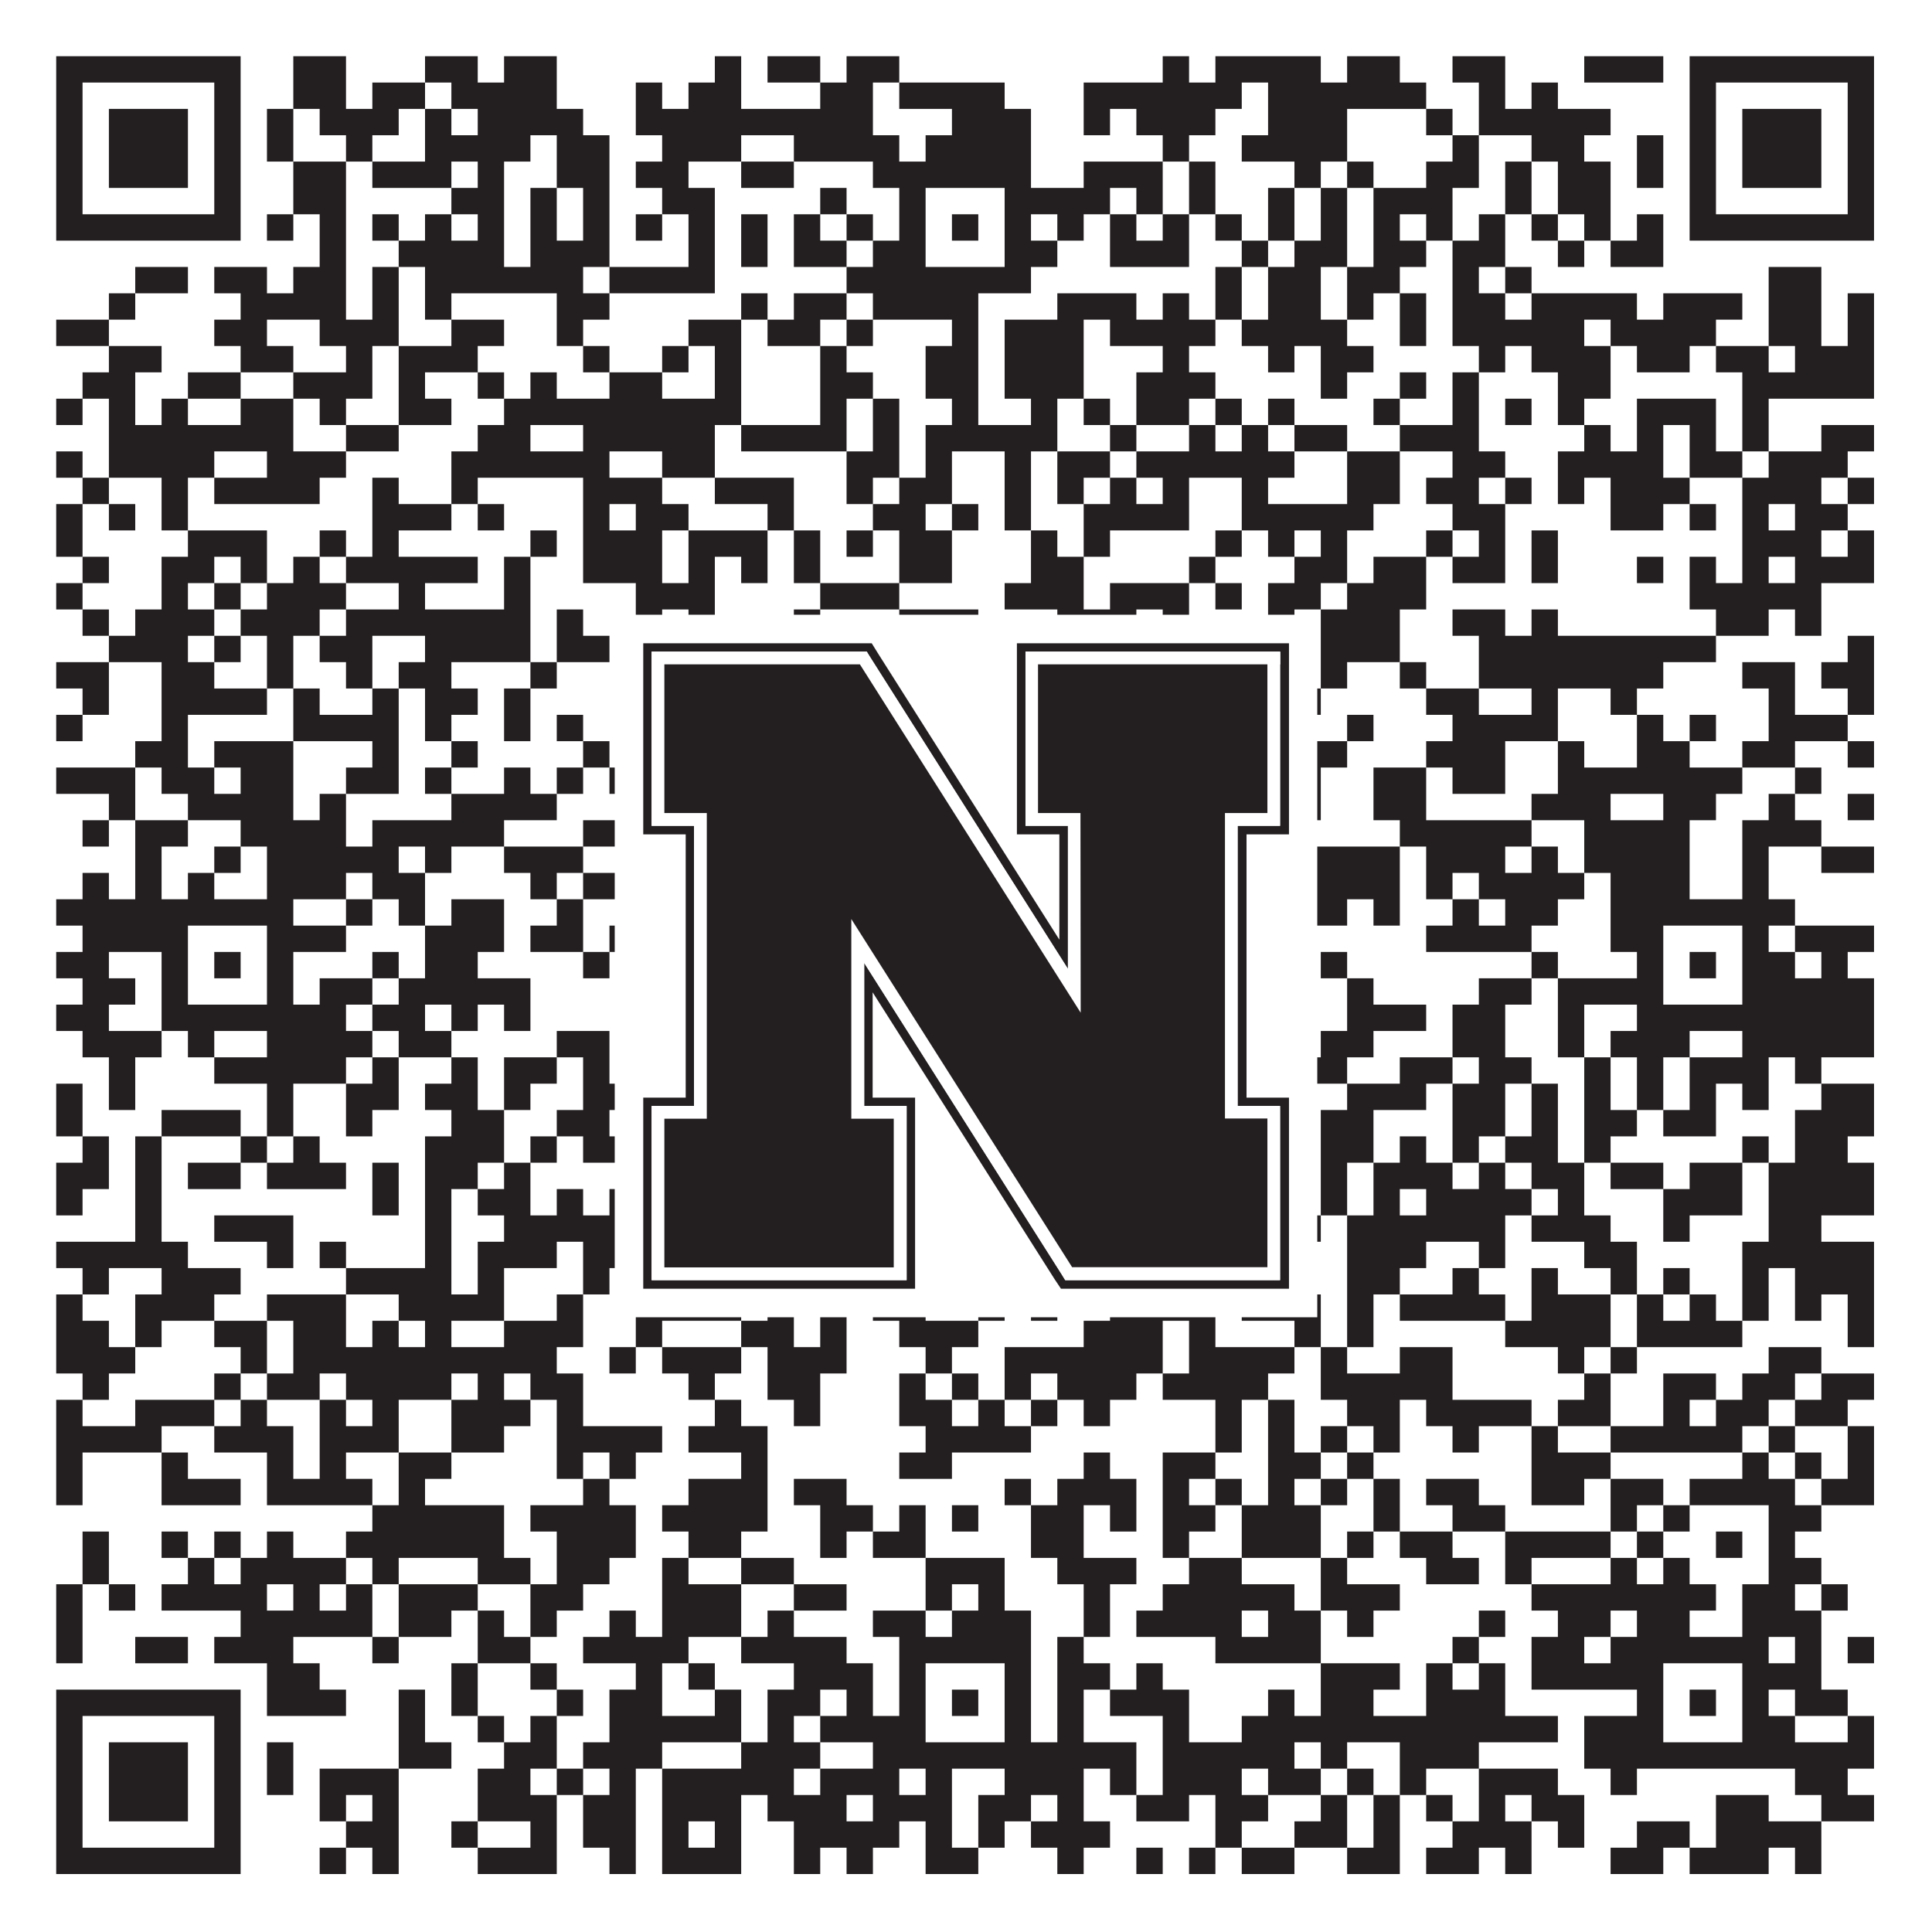 <?xml version="1.0"?>
<svg xmlns="http://www.w3.org/2000/svg" xmlns:xlink="http://www.w3.org/1999/xlink" version="1.1" width="1100px" height="1100px" viewBox="0 0 1100 1100"><rect x="0" y="0" width="1100" height="1100" fill="#ffffff" fill-opacity="1"/><path fill="#231f20" fill-opacity="1" d="M32,32L137,32L137,47L32,47ZM167,32L197,32L197,47L167,47ZM242,32L272,32L272,47L242,47ZM287,32L317,32L317,47L287,47ZM407,32L422,32L422,47L407,47ZM437,32L467,32L467,47L437,47ZM482,32L512,32L512,47L482,47ZM662,32L677,32L677,47L662,47ZM692,32L752,32L752,47L692,47ZM767,32L797,32L797,47L767,47ZM827,32L857,32L857,47L827,47ZM902,32L947,32L947,47L902,47ZM962,32L1067,32L1067,47L962,47ZM32,47L47,47L47,62L32,62ZM122,47L137,47L137,62L122,62ZM167,47L197,47L197,62L167,62ZM212,47L242,47L242,62L212,62ZM257,47L317,47L317,62L257,62ZM362,47L377,47L377,62L362,62ZM392,47L422,47L422,62L392,62ZM467,47L497,47L497,62L467,62ZM512,47L572,47L572,62L512,62ZM617,47L707,47L707,62L617,62ZM722,47L812,47L812,62L722,62ZM842,47L857,47L857,62L842,62ZM872,47L887,47L887,62L872,62ZM962,47L977,47L977,62L962,62ZM1052,47L1067,47L1067,62L1052,62ZM32,62L47,62L47,77L32,77ZM62,62L107,62L107,77L62,77ZM122,62L137,62L137,77L122,77ZM152,62L167,62L167,77L152,77ZM182,62L227,62L227,77L182,77ZM242,62L257,62L257,77L242,77ZM272,62L332,62L332,77L272,77ZM362,62L497,62L497,77L362,77ZM542,62L587,62L587,77L542,77ZM617,62L632,62L632,77L617,77ZM647,62L692,62L692,77L647,77ZM722,62L767,62L767,77L722,77ZM812,62L827,62L827,77L812,77ZM842,62L917,62L917,77L842,77ZM962,62L977,62L977,77L962,77ZM992,62L1037,62L1037,77L992,77ZM1052,62L1067,62L1067,77L1052,77ZM32,77L47,77L47,92L32,92ZM62,77L107,77L107,92L62,92ZM122,77L137,77L137,92L122,92ZM152,77L167,77L167,92L152,92ZM197,77L212,77L212,92L197,92ZM242,77L302,77L302,92L242,92ZM317,77L347,77L347,92L317,92ZM377,77L422,77L422,92L377,92ZM452,77L512,77L512,92L452,92ZM527,77L587,77L587,92L527,92ZM662,77L677,77L677,92L662,92ZM707,77L767,77L767,92L707,92ZM827,77L842,77L842,92L827,92ZM872,77L902,77L902,92L872,92ZM932,77L947,77L947,92L932,92ZM962,77L977,77L977,92L962,92ZM992,77L1037,77L1037,92L992,92ZM1052,77L1067,77L1067,92L1052,92ZM32,92L47,92L47,107L32,107ZM62,92L107,92L107,107L62,107ZM122,92L137,92L137,107L122,107ZM167,92L197,92L197,107L167,107ZM212,92L257,92L257,107L212,107ZM272,92L287,92L287,107L272,107ZM317,92L347,92L347,107L317,107ZM362,92L392,92L392,107L362,107ZM422,92L452,92L452,107L422,107ZM497,92L587,92L587,107L497,107ZM617,92L662,92L662,107L617,107ZM677,92L692,92L692,107L677,107ZM737,92L752,92L752,107L737,107ZM767,92L782,92L782,107L767,107ZM812,92L842,92L842,107L812,107ZM857,92L872,92L872,107L857,107ZM887,92L917,92L917,107L887,107ZM932,92L947,92L947,107L932,107ZM962,92L977,92L977,107L962,107ZM992,92L1037,92L1037,107L992,107ZM1052,92L1067,92L1067,107L1052,107ZM32,107L47,107L47,122L32,122ZM122,107L137,107L137,122L122,122ZM167,107L197,107L197,122L167,122ZM257,107L287,107L287,122L257,122ZM302,107L317,107L317,122L302,122ZM332,107L347,107L347,122L332,122ZM377,107L407,107L407,122L377,122ZM467,107L482,107L482,122L467,122ZM512,107L527,107L527,122L512,122ZM572,107L632,107L632,122L572,122ZM647,107L662,107L662,122L647,122ZM677,107L692,107L692,122L677,122ZM722,107L737,107L737,122L722,122ZM752,107L767,107L767,122L752,122ZM782,107L827,107L827,122L782,122ZM857,107L872,107L872,122L857,122ZM887,107L917,107L917,122L887,122ZM962,107L977,107L977,122L962,122ZM1052,107L1067,107L1067,122L1052,122ZM32,122L137,122L137,137L32,137ZM152,122L167,122L167,137L152,137ZM182,122L197,122L197,137L182,137ZM212,122L227,122L227,137L212,137ZM242,122L257,122L257,137L242,137ZM272,122L287,122L287,137L272,137ZM302,122L317,122L317,137L302,137ZM332,122L347,122L347,137L332,137ZM362,122L377,122L377,137L362,137ZM392,122L407,122L407,137L392,137ZM422,122L437,122L437,137L422,137ZM452,122L467,122L467,137L452,137ZM482,122L497,122L497,137L482,137ZM512,122L527,122L527,137L512,137ZM542,122L557,122L557,137L542,137ZM572,122L587,122L587,137L572,137ZM602,122L617,122L617,137L602,137ZM632,122L647,122L647,137L632,137ZM662,122L677,122L677,137L662,137ZM692,122L707,122L707,137L692,137ZM722,122L737,122L737,137L722,137ZM752,122L767,122L767,137L752,137ZM782,122L797,122L797,137L782,137ZM812,122L827,122L827,137L812,137ZM842,122L857,122L857,137L842,137ZM872,122L887,122L887,137L872,137ZM902,122L917,122L917,137L902,137ZM932,122L947,122L947,137L932,137ZM962,122L1067,122L1067,137L962,137ZM182,137L197,137L197,152L182,152ZM227,137L287,137L287,152L227,152ZM302,137L347,137L347,152L302,152ZM392,137L407,137L407,152L392,152ZM422,137L437,137L437,152L422,152ZM452,137L482,137L482,152L452,152ZM497,137L527,137L527,152L497,152ZM572,137L602,137L602,152L572,152ZM632,137L677,137L677,152L632,152ZM707,137L722,137L722,152L707,152ZM737,137L767,137L767,152L737,152ZM782,137L812,137L812,152L782,152ZM827,137L857,137L857,152L827,152ZM887,137L902,137L902,152L887,152ZM917,137L947,137L947,152L917,152ZM77,152L107,152L107,167L77,167ZM122,152L152,152L152,167L122,167ZM167,152L197,152L197,167L167,167ZM212,152L227,152L227,167L212,167ZM242,152L332,152L332,167L242,167ZM347,152L407,152L407,167L347,167ZM482,152L587,152L587,167L482,167ZM692,152L707,152L707,167L692,167ZM722,152L752,152L752,167L722,167ZM767,152L797,152L797,167L767,167ZM827,152L842,152L842,167L827,167ZM857,152L872,152L872,167L857,167ZM1007,152L1037,152L1037,167L1007,167ZM62,167L77,167L77,182L62,182ZM137,167L197,167L197,182L137,182ZM212,167L227,167L227,182L212,182ZM242,167L257,167L257,182L242,182ZM317,167L347,167L347,182L317,182ZM422,167L437,167L437,182L422,182ZM452,167L482,167L482,182L452,182ZM497,167L557,167L557,182L497,182ZM602,167L647,167L647,182L602,182ZM662,167L677,167L677,182L662,182ZM692,167L707,167L707,182L692,182ZM722,167L752,167L752,182L722,182ZM767,167L782,167L782,182L767,182ZM797,167L812,167L812,182L797,182ZM827,167L857,167L857,182L827,182ZM872,167L932,167L932,182L872,182ZM947,167L992,167L992,182L947,182ZM1007,167L1037,167L1037,182L1007,182ZM1052,167L1067,167L1067,182L1052,182ZM32,182L62,182L62,197L32,197ZM122,182L152,182L152,197L122,197ZM182,182L227,182L227,197L182,197ZM257,182L287,182L287,197L257,197ZM317,182L332,182L332,197L317,197ZM392,182L422,182L422,197L392,197ZM437,182L467,182L467,197L437,197ZM482,182L497,182L497,197L482,197ZM542,182L557,182L557,197L542,197ZM572,182L617,182L617,197L572,197ZM632,182L692,182L692,197L632,197ZM707,182L767,182L767,197L707,197ZM797,182L812,182L812,197L797,197ZM827,182L902,182L902,197L827,197ZM917,182L977,182L977,197L917,197ZM1007,182L1037,182L1037,197L1007,197ZM1052,182L1067,182L1067,197L1052,197ZM62,197L92,197L92,212L62,212ZM137,197L167,197L167,212L137,212ZM197,197L212,197L212,212L197,212ZM227,197L272,197L272,212L227,212ZM332,197L347,197L347,212L332,212ZM377,197L392,197L392,212L377,212ZM407,197L422,197L422,212L407,212ZM467,197L482,197L482,212L467,212ZM527,197L557,197L557,212L527,212ZM572,197L617,197L617,212L572,212ZM662,197L677,197L677,212L662,212ZM722,197L737,197L737,212L722,212ZM752,197L782,197L782,212L752,212ZM842,197L857,197L857,212L842,212ZM872,197L917,197L917,212L872,212ZM932,197L962,197L962,212L932,212ZM977,197L1007,197L1007,212L977,212ZM1022,197L1067,197L1067,212L1022,212ZM47,212L77,212L77,227L47,227ZM107,212L137,212L137,227L107,227ZM167,212L212,212L212,227L167,227ZM227,212L242,212L242,227L227,227ZM272,212L287,212L287,227L272,227ZM302,212L317,212L317,227L302,227ZM347,212L377,212L377,227L347,227ZM407,212L422,212L422,227L407,227ZM467,212L497,212L497,227L467,227ZM527,212L557,212L557,227L527,227ZM572,212L617,212L617,227L572,227ZM647,212L692,212L692,227L647,227ZM752,212L767,212L767,227L752,227ZM797,212L812,212L812,227L797,227ZM827,212L842,212L842,227L827,227ZM887,212L917,212L917,227L887,227ZM992,212L1067,212L1067,227L992,227ZM32,227L47,227L47,242L32,242ZM62,227L77,227L77,242L62,242ZM92,227L107,227L107,242L92,242ZM137,227L167,227L167,242L137,242ZM182,227L197,227L197,242L182,242ZM227,227L257,227L257,242L227,242ZM287,227L422,227L422,242L287,242ZM467,227L482,227L482,242L467,242ZM497,227L512,227L512,242L497,242ZM542,227L557,227L557,242L542,242ZM587,227L602,227L602,242L587,242ZM617,227L632,227L632,242L617,242ZM647,227L677,227L677,242L647,242ZM692,227L707,227L707,242L692,242ZM722,227L737,227L737,242L722,242ZM782,227L797,227L797,242L782,242ZM827,227L842,227L842,242L827,242ZM857,227L872,227L872,242L857,242ZM887,227L902,227L902,242L887,242ZM932,227L977,227L977,242L932,242ZM992,227L1007,227L1007,242L992,242ZM62,242L167,242L167,257L62,257ZM197,242L227,242L227,257L197,257ZM272,242L302,242L302,257L272,257ZM332,242L407,242L407,257L332,257ZM422,242L482,242L482,257L422,257ZM497,242L512,242L512,257L497,257ZM527,242L602,242L602,257L527,257ZM632,242L647,242L647,257L632,257ZM677,242L692,242L692,257L677,257ZM707,242L722,242L722,257L707,257ZM737,242L767,242L767,257L737,257ZM797,242L842,242L842,257L797,257ZM902,242L917,242L917,257L902,257ZM932,242L947,242L947,257L932,257ZM962,242L977,242L977,257L962,257ZM992,242L1007,242L1007,257L992,257ZM1037,242L1067,242L1067,257L1037,257ZM32,257L47,257L47,272L32,272ZM62,257L122,257L122,272L62,272ZM152,257L197,257L197,272L152,272ZM257,257L347,257L347,272L257,272ZM377,257L407,257L407,272L377,272ZM482,257L512,257L512,272L482,272ZM527,257L542,257L542,272L527,272ZM572,257L587,257L587,272L572,272ZM602,257L632,257L632,272L602,272ZM647,257L737,257L737,272L647,272ZM767,257L797,257L797,272L767,272ZM827,257L857,257L857,272L827,272ZM887,257L947,257L947,272L887,272ZM962,257L992,257L992,272L962,272ZM1007,257L1052,257L1052,272L1007,272ZM47,272L62,272L62,287L47,287ZM92,272L107,272L107,287L92,287ZM122,272L182,272L182,287L122,287ZM212,272L227,272L227,287L212,287ZM257,272L272,272L272,287L257,287ZM332,272L377,272L377,287L332,287ZM407,272L452,272L452,287L407,287ZM482,272L497,272L497,287L482,287ZM512,272L542,272L542,287L512,287ZM572,272L587,272L587,287L572,287ZM602,272L617,272L617,287L602,287ZM632,272L647,272L647,287L632,287ZM662,272L677,272L677,287L662,287ZM707,272L722,272L722,287L707,287ZM767,272L797,272L797,287L767,287ZM812,272L842,272L842,287L812,287ZM857,272L872,272L872,287L857,287ZM887,272L902,272L902,287L887,287ZM917,272L962,272L962,287L917,287ZM992,272L1037,272L1037,287L992,287ZM1052,272L1067,272L1067,287L1052,287ZM32,287L47,287L47,302L32,302ZM62,287L77,287L77,302L62,302ZM92,287L107,287L107,302L92,302ZM212,287L257,287L257,302L212,302ZM272,287L287,287L287,302L272,302ZM332,287L347,287L347,302L332,302ZM362,287L392,287L392,302L362,302ZM437,287L452,287L452,302L437,302ZM497,287L527,287L527,302L497,302ZM542,287L557,287L557,302L542,302ZM572,287L587,287L587,302L572,302ZM617,287L677,287L677,302L617,302ZM707,287L782,287L782,302L707,302ZM827,287L857,287L857,302L827,302ZM917,287L947,287L947,302L917,302ZM962,287L977,287L977,302L962,302ZM992,287L1007,287L1007,302L992,302ZM1022,287L1052,287L1052,302L1022,302ZM32,302L47,302L47,317L32,317ZM107,302L152,302L152,317L107,317ZM182,302L197,302L197,317L182,317ZM212,302L227,302L227,317L212,317ZM302,302L317,302L317,317L302,317ZM332,302L377,302L377,317L332,317ZM392,302L437,302L437,317L392,317ZM452,302L467,302L467,317L452,317ZM482,302L497,302L497,317L482,317ZM512,302L542,302L542,317L512,317ZM587,302L602,302L602,317L587,317ZM617,302L632,302L632,317L617,317ZM692,302L707,302L707,317L692,317ZM722,302L737,302L737,317L722,317ZM752,302L767,302L767,317L752,317ZM812,302L827,302L827,317L812,317ZM842,302L857,302L857,317L842,317ZM872,302L887,302L887,317L872,317ZM992,302L1037,302L1037,317L992,317ZM1052,302L1067,302L1067,317L1052,317ZM47,317L62,317L62,332L47,332ZM92,317L122,317L122,332L92,332ZM137,317L152,317L152,332L137,332ZM167,317L182,317L182,332L167,332ZM197,317L272,317L272,332L197,332ZM287,317L302,317L302,332L287,332ZM332,317L377,317L377,332L332,332ZM392,317L407,317L407,332L392,332ZM422,317L437,317L437,332L422,332ZM452,317L467,317L467,332L452,332ZM512,317L542,317L542,332L512,332ZM587,317L617,317L617,332L587,332ZM677,317L692,317L692,332L677,332ZM737,317L767,317L767,332L737,332ZM782,317L812,317L812,332L782,332ZM827,317L857,317L857,332L827,332ZM872,317L887,317L887,332L872,332ZM932,317L947,317L947,332L932,332ZM962,317L977,317L977,332L962,332ZM992,317L1007,317L1007,332L992,332ZM1022,317L1067,317L1067,332L1022,332ZM32,332L47,332L47,347L32,347ZM92,332L107,332L107,347L92,347ZM122,332L137,332L137,347L122,347ZM152,332L197,332L197,347L152,347ZM227,332L242,332L242,347L227,347ZM287,332L302,332L302,347L287,347ZM362,332L407,332L407,347L362,347ZM467,332L512,332L512,347L467,347ZM572,332L617,332L617,347L572,347ZM632,332L677,332L677,347L632,347ZM692,332L707,332L707,347L692,347ZM722,332L752,332L752,347L722,347ZM767,332L812,332L812,347L767,347ZM962,332L1037,332L1037,347L962,347ZM47,347L62,347L62,362L47,362ZM77,347L122,347L122,362L77,362ZM137,347L182,347L182,362L137,362ZM197,347L302,347L302,362L197,362ZM317,347L332,347L332,362L317,362ZM362,347L377,347L377,362L362,362ZM392,347L407,347L407,362L392,362ZM452,347L467,347L467,362L452,362ZM512,347L557,347L557,362L512,362ZM602,347L647,347L647,362L602,362ZM662,347L677,347L677,362L662,362ZM722,347L737,347L737,362L722,362ZM752,347L797,347L797,362L752,362ZM827,347L857,347L857,362L827,362ZM872,347L887,347L887,362L872,362ZM977,347L1007,347L1007,362L977,362ZM1022,347L1037,347L1037,362L1022,362ZM62,362L107,362L107,377L62,377ZM122,362L137,362L137,377L122,377ZM152,362L167,362L167,377L152,377ZM182,362L212,362L212,377L182,377ZM242,362L302,362L302,377L242,377ZM317,362L347,362L347,377L317,377ZM377,362L392,362L392,377L377,377ZM407,362L437,362L437,377L407,377ZM482,362L497,362L497,377L482,377ZM512,362L542,362L542,377L512,377ZM557,362L587,362L587,377L557,377ZM617,362L632,362L632,377L617,377ZM647,362L677,362L677,377L647,377ZM752,362L797,362L797,377L752,377ZM842,362L977,362L977,377L842,377ZM1052,362L1067,362L1067,377L1052,377ZM32,377L62,377L62,392L32,392ZM92,377L122,377L122,392L92,392ZM152,377L167,377L167,392L152,392ZM197,377L212,377L212,392L197,392ZM227,377L257,377L257,392L227,392ZM302,377L317,377L317,392L302,392ZM362,377L377,377L377,392L362,392ZM407,377L422,377L422,392L407,392ZM527,377L557,377L557,392L527,392ZM602,377L647,377L647,392L602,392ZM662,377L677,377L677,392L662,392ZM707,377L737,377L737,392L707,392ZM752,377L767,377L767,392L752,392ZM797,377L812,377L812,392L797,392ZM842,377L947,377L947,392L842,392ZM992,377L1022,377L1022,392L992,392ZM1037,377L1067,377L1067,392L1037,392ZM47,392L62,392L62,407L47,407ZM92,392L152,392L152,407L92,407ZM167,392L182,392L182,407L167,407ZM212,392L227,392L227,407L212,407ZM242,392L272,392L272,407L242,407ZM287,392L302,392L302,407L287,407ZM392,392L422,392L422,407L392,407ZM437,392L452,392L452,407L437,407ZM482,392L497,392L497,407L482,407ZM512,392L527,392L527,407L512,407ZM557,392L572,392L572,407L557,407ZM587,392L632,392L632,407L587,407ZM647,392L662,392L662,407L647,407ZM677,392L692,392L692,407L677,407ZM707,392L752,392L752,407L707,407ZM812,392L842,392L842,407L812,407ZM872,392L887,392L887,407L872,407ZM917,392L932,392L932,407L917,407ZM1007,392L1022,392L1022,407L1007,407ZM1052,392L1067,392L1067,407L1052,407ZM32,407L47,407L47,422L32,422ZM92,407L107,407L107,422L92,422ZM167,407L227,407L227,422L167,422ZM242,407L257,407L257,422L242,422ZM287,407L302,407L302,422L287,422ZM317,407L332,407L332,422L317,422ZM377,407L392,407L392,422L377,422ZM407,407L482,407L482,422L407,422ZM557,407L587,407L587,422L557,422ZM602,407L632,407L632,422L602,422ZM647,407L662,407L662,422L647,422ZM692,407L707,407L707,422L692,422ZM722,407L737,407L737,422L722,422ZM767,407L782,407L782,422L767,422ZM827,407L887,407L887,422L827,422ZM932,407L947,407L947,422L932,422ZM962,407L977,407L977,422L962,422ZM1007,407L1052,407L1052,422L1007,422ZM77,422L107,422L107,437L77,437ZM122,422L167,422L167,437L122,437ZM212,422L227,422L227,437L212,437ZM257,422L272,422L272,437L257,437ZM332,422L347,422L347,437L332,437ZM482,422L557,422L557,437L482,437ZM602,422L632,422L632,437L602,437ZM647,422L677,422L677,437L647,437ZM737,422L767,422L767,437L737,437ZM812,422L857,422L857,437L812,437ZM887,422L902,422L902,437L887,437ZM932,422L962,422L962,437L932,437ZM992,422L1022,422L1022,437L992,437ZM1052,422L1067,422L1067,437L1052,437ZM32,437L77,437L77,452L32,452ZM92,437L122,437L122,452L92,452ZM137,437L167,437L167,452L137,452ZM197,437L227,437L227,452L197,452ZM242,437L257,437L257,452L242,452ZM287,437L302,437L302,452L287,452ZM317,437L332,437L332,452L317,452ZM347,437L377,437L377,452L347,452ZM392,437L422,437L422,452L392,452ZM437,437L452,437L452,452L437,452ZM527,437L542,437L542,452L527,452ZM557,437L602,437L602,452L557,452ZM632,437L662,437L662,452L632,452ZM677,437L707,437L707,452L677,452ZM722,437L752,437L752,452L722,452ZM782,437L812,437L812,452L782,452ZM827,437L857,437L857,452L827,452ZM887,437L992,437L992,452L887,452ZM1022,437L1037,437L1037,452L1022,452ZM62,452L77,452L77,467L62,467ZM107,452L167,452L167,467L107,467ZM182,452L197,452L197,467L182,467ZM257,452L317,452L317,467L257,467ZM377,452L392,452L392,467L377,467ZM422,452L437,452L437,467L422,467ZM497,452L527,452L527,467L497,467ZM557,452L617,452L617,467L557,467ZM632,452L692,452L692,467L632,467ZM722,452L752,452L752,467L722,467ZM782,452L812,452L812,467L782,467ZM872,452L917,452L917,467L872,467ZM947,452L977,452L977,467L947,467ZM1007,452L1022,452L1022,467L1007,467ZM1052,452L1067,452L1067,467L1052,467ZM47,467L62,467L62,482L47,482ZM77,467L107,467L107,482L77,482ZM137,467L197,467L197,482L137,482ZM212,467L287,467L287,482L212,482ZM332,467L362,467L362,482L332,482ZM407,467L467,467L467,482L407,482ZM482,467L497,467L497,482L482,482ZM542,467L557,467L557,482L542,482ZM572,467L587,467L587,482L572,482ZM632,467L647,467L647,482L632,482ZM677,467L737,467L737,482L677,482ZM797,467L872,467L872,482L797,482ZM902,467L962,467L962,482L902,482ZM992,467L1037,467L1037,482L992,482ZM77,482L92,482L92,497L77,497ZM122,482L137,482L137,497L122,497ZM152,482L227,482L227,497L152,497ZM242,482L257,482L257,497L242,497ZM287,482L332,482L332,497L287,497ZM362,482L392,482L392,497L362,497ZM407,482L422,482L422,497L407,497ZM452,482L482,482L482,497L452,497ZM497,482L527,482L527,497L497,497ZM572,482L602,482L602,497L572,497ZM632,482L662,482L662,497L632,497ZM677,482L797,482L797,497L677,497ZM812,482L857,482L857,497L812,497ZM872,482L887,482L887,497L872,497ZM902,482L962,482L962,497L902,497ZM992,482L1007,482L1007,497L992,497ZM1037,482L1067,482L1067,497L1037,497ZM47,497L62,497L62,512L47,512ZM77,497L92,497L92,512L77,512ZM107,497L122,497L122,512L107,512ZM152,497L197,497L197,512L152,512ZM212,497L242,497L242,512L212,512ZM302,497L317,497L317,512L302,512ZM332,497L362,497L362,512L332,512ZM422,497L437,497L437,512L422,512ZM452,497L467,497L467,512L452,512ZM482,497L497,497L497,512L482,512ZM512,497L542,497L542,512L512,512ZM572,497L602,497L602,512L572,512ZM617,497L632,497L632,512L617,512ZM677,497L722,497L722,512L677,512ZM737,497L797,497L797,512L737,512ZM812,497L827,497L827,512L812,512ZM842,497L902,497L902,512L842,512ZM917,497L962,497L962,512L917,512ZM992,497L1007,497L1007,512L992,512ZM32,512L167,512L167,527L32,527ZM197,512L212,512L212,527L197,527ZM227,512L242,512L242,527L227,527ZM257,512L287,512L287,527L257,527ZM317,512L332,512L332,527L317,527ZM362,512L377,512L377,527L362,527ZM392,512L422,512L422,527L392,527ZM437,512L482,512L482,527L437,527ZM497,512L602,512L602,527L497,527ZM617,512L632,512L632,527L617,527ZM707,512L767,512L767,527L707,527ZM782,512L797,512L797,527L782,527ZM827,512L842,512L842,527L827,527ZM857,512L887,512L887,527L857,527ZM917,512L1022,512L1022,527L917,527ZM47,527L107,527L107,542L47,542ZM152,527L197,527L197,542L152,542ZM242,527L287,527L287,542L242,542ZM302,527L332,527L332,542L302,542ZM347,527L407,527L407,542L347,542ZM452,527L467,527L467,542L452,542ZM497,527L527,527L527,542L497,542ZM572,527L617,527L617,542L572,542ZM632,527L647,527L647,542L632,542ZM662,527L722,527L722,542L662,542ZM812,527L872,527L872,542L812,542ZM917,527L947,527L947,542L917,542ZM992,527L1007,527L1007,542L992,542ZM1022,527L1067,527L1067,542L1022,542ZM32,542L62,542L62,557L32,557ZM92,542L107,542L107,557L92,557ZM122,542L137,542L137,557L122,557ZM152,542L167,542L167,557L152,557ZM212,542L227,542L227,557L212,557ZM242,542L272,542L272,557L242,557ZM332,542L347,542L347,557L332,557ZM392,542L407,542L407,557L392,557ZM452,542L497,542L497,557L452,557ZM512,542L527,542L527,557L512,557ZM542,542L557,542L557,557L542,557ZM572,542L587,542L587,557L572,557ZM632,542L692,542L692,557L632,557ZM707,542L737,542L737,557L707,557ZM752,542L767,542L767,557L752,557ZM872,542L887,542L887,557L872,557ZM932,542L947,542L947,557L932,557ZM962,542L977,542L977,557L962,557ZM992,542L1022,542L1022,557L992,557ZM1037,542L1052,542L1052,557L1037,557ZM47,557L77,557L77,572L47,572ZM92,557L107,557L107,572L92,572ZM152,557L167,557L167,572L152,572ZM182,557L212,557L212,572L182,572ZM227,557L302,557L302,572L227,572ZM362,557L437,557L437,572L362,572ZM482,557L497,557L497,572L482,572ZM512,557L527,557L527,572L512,572ZM572,557L587,557L587,572L572,572ZM602,557L647,557L647,572L602,572ZM677,557L692,557L692,572L677,572ZM707,557L722,557L722,572L707,572ZM767,557L782,557L782,572L767,572ZM842,557L872,557L872,572L842,572ZM887,557L947,557L947,572L887,572ZM992,557L1067,557L1067,572L992,572ZM32,572L62,572L62,587L32,587ZM92,572L197,572L197,587L92,587ZM212,572L242,572L242,587L212,587ZM257,572L272,572L272,587L257,587ZM287,572L302,572L302,587L287,587ZM377,572L392,572L392,587L377,587ZM407,572L422,572L422,587L407,587ZM437,572L452,572L452,587L437,587ZM467,572L482,572L482,587L467,587ZM512,572L587,572L587,587L512,587ZM632,572L647,572L647,587L632,587ZM662,572L677,572L677,587L662,587ZM707,572L722,572L722,587L707,587ZM767,572L812,572L812,587L767,587ZM827,572L857,572L857,587L827,587ZM887,572L902,572L902,587L887,587ZM932,572L1067,572L1067,587L932,587ZM47,587L92,587L92,602L47,602ZM107,587L122,587L122,602L107,602ZM152,587L212,587L212,602L152,602ZM227,587L257,587L257,602L227,602ZM317,587L347,587L347,602L317,602ZM377,587L422,587L422,602L377,602ZM437,587L452,587L452,602L437,602ZM467,587L527,587L527,602L467,602ZM557,587L647,587L647,602L557,602ZM662,587L677,587L677,602L662,602ZM692,587L737,587L737,602L692,602ZM752,587L782,587L782,602L752,602ZM827,587L857,587L857,602L827,602ZM887,587L902,587L902,602L887,602ZM917,587L962,587L962,602L917,602ZM992,587L1067,587L1067,602L992,602ZM62,602L77,602L77,617L62,617ZM122,602L197,602L197,617L122,617ZM212,602L227,602L227,617L212,617ZM257,602L272,602L272,617L257,617ZM287,602L317,602L317,617L287,617ZM332,602L347,602L347,617L332,617ZM362,602L377,602L377,617L362,617ZM407,602L467,602L467,617L407,617ZM527,602L557,602L557,617L527,617ZM587,602L602,602L602,617L587,617ZM617,602L692,602L692,617L617,617ZM707,602L767,602L767,617L707,617ZM797,602L827,602L827,617L797,617ZM842,602L872,602L872,617L842,617ZM902,602L917,602L917,617L902,617ZM932,602L947,602L947,617L932,617ZM962,602L1007,602L1007,617L962,617ZM1022,602L1037,602L1037,617L1022,617ZM32,617L47,617L47,632L32,632ZM62,617L77,617L77,632L62,632ZM152,617L167,617L167,632L152,632ZM197,617L227,617L227,632L197,632ZM242,617L272,617L272,632L242,632ZM287,617L302,617L302,632L287,632ZM332,617L392,617L392,632L332,632ZM422,617L437,617L437,632L422,632ZM467,617L512,617L512,632L467,632ZM542,617L572,617L572,632L542,632ZM587,617L647,617L647,632L587,632ZM662,617L677,617L677,632L662,632ZM707,617L722,617L722,632L707,632ZM767,617L812,617L812,632L767,632ZM827,617L857,617L857,632L827,632ZM872,617L887,617L887,632L872,632ZM902,617L917,617L917,632L902,632ZM932,617L947,617L947,632L932,632ZM962,617L977,617L977,632L962,632ZM992,617L1007,617L1007,632L992,632ZM1037,617L1067,617L1067,632L1037,632ZM32,632L47,632L47,647L32,647ZM92,632L137,632L137,647L92,647ZM152,632L167,632L167,647L152,647ZM197,632L212,632L212,647L197,647ZM257,632L287,632L287,647L257,647ZM317,632L347,632L347,647L317,647ZM377,632L422,632L422,647L377,647ZM467,632L497,632L497,647L467,647ZM527,632L572,632L572,647L527,647ZM617,632L662,632L662,647L617,647ZM692,632L722,632L722,647L692,647ZM752,632L782,632L782,647L752,647ZM827,632L857,632L857,647L827,647ZM872,632L887,632L887,647L872,647ZM902,632L932,632L932,647L902,647ZM947,632L977,632L977,647L947,647ZM1022,632L1067,632L1067,647L1022,647ZM47,647L62,647L62,662L47,662ZM77,647L92,647L92,662L77,662ZM137,647L152,647L152,662L137,662ZM167,647L182,647L182,662L167,662ZM242,647L287,647L287,662L242,662ZM302,647L317,647L317,662L302,662ZM332,647L362,647L362,662L332,662ZM377,647L407,647L407,662L377,662ZM467,647L482,647L482,662L467,662ZM497,647L527,647L527,662L497,662ZM542,647L557,647L557,662L542,662ZM587,647L647,647L647,662L587,662ZM662,647L677,647L677,662L662,662ZM707,647L737,647L737,662L707,662ZM752,647L782,647L782,662L752,662ZM797,647L812,647L812,662L797,662ZM827,647L842,647L842,662L827,662ZM857,647L887,647L887,662L857,662ZM902,647L917,647L917,662L902,662ZM992,647L1007,647L1007,662L992,662ZM1022,647L1052,647L1052,662L1022,662ZM32,662L62,662L62,677L32,677ZM77,662L92,662L92,677L77,677ZM107,662L137,662L137,677L107,677ZM152,662L197,662L197,677L152,677ZM212,662L227,662L227,677L212,677ZM242,662L272,662L272,677L242,677ZM287,662L302,662L302,677L287,677ZM362,662L377,662L377,677L362,677ZM422,662L437,662L437,677L422,677ZM452,662L467,662L467,677L452,677ZM497,662L512,662L512,677L497,677ZM527,662L542,662L542,677L527,677ZM572,662L587,662L587,677L572,677ZM602,662L632,662L632,677L602,677ZM647,662L662,662L662,677L647,677ZM692,662L707,662L707,677L692,677ZM722,662L737,662L737,677L722,677ZM752,662L767,662L767,677L752,677ZM782,662L827,662L827,677L782,677ZM842,662L857,662L857,677L842,677ZM872,662L902,662L902,677L872,677ZM917,662L947,662L947,677L917,677ZM962,662L992,662L992,677L962,677ZM1007,662L1067,662L1067,677L1007,677ZM32,677L47,677L47,692L32,692ZM77,677L92,677L92,692L77,692ZM212,677L227,677L227,692L212,692ZM242,677L257,677L257,692L242,692ZM272,677L302,677L302,692L272,692ZM317,677L332,677L332,692L317,692ZM347,677L362,677L362,692L347,692ZM377,677L407,677L407,692L377,692ZM422,677L437,677L437,692L422,692ZM452,677L467,677L467,692L452,692ZM512,677L587,677L587,692L512,692ZM632,677L677,677L677,692L632,692ZM722,677L737,677L737,692L722,692ZM752,677L767,677L767,692L752,692ZM782,677L797,677L797,692L782,692ZM812,677L872,677L872,692L812,692ZM887,677L902,677L902,692L887,692ZM947,677L992,677L992,692L947,692ZM1007,677L1067,677L1067,692L1007,692ZM77,692L92,692L92,707L77,707ZM122,692L167,692L167,707L122,707ZM242,692L257,692L257,707L242,707ZM287,692L377,692L377,707L287,707ZM407,692L482,692L482,707L407,707ZM497,692L527,692L527,707L497,707ZM542,692L587,692L587,707L542,707ZM617,692L662,692L662,707L617,707ZM722,692L752,692L752,707L722,707ZM767,692L857,692L857,707L767,707ZM872,692L917,692L917,707L872,707ZM947,692L962,692L962,707L947,707ZM1007,692L1037,692L1037,707L1007,707ZM32,707L107,707L107,722L32,722ZM152,707L167,707L167,722L152,722ZM182,707L197,707L197,722L182,722ZM242,707L257,707L257,722L242,722ZM272,707L317,707L317,722L272,722ZM332,707L362,707L362,722L332,722ZM392,707L422,707L422,722L392,722ZM437,707L467,707L467,722L437,722ZM482,707L497,707L497,722L482,722ZM512,707L557,707L557,722L512,722ZM617,707L647,707L647,722L617,722ZM662,707L707,707L707,722L662,722ZM767,707L812,707L812,722L767,722ZM842,707L857,707L857,722L842,722ZM902,707L932,707L932,722L902,722ZM992,707L1067,707L1067,722L992,722ZM47,722L62,722L62,737L47,737ZM92,722L137,722L137,737L92,737ZM197,722L257,722L257,737L197,737ZM272,722L287,722L287,737L272,737ZM332,722L347,722L347,737L332,737ZM392,722L422,722L422,737L392,737ZM437,722L497,722L497,737L437,737ZM527,722L542,722L542,737L527,737ZM587,722L602,722L602,737L587,737ZM617,722L632,722L632,737L617,737ZM677,722L692,722L692,737L677,737ZM707,722L737,722L737,737L707,737ZM767,722L797,722L797,737L767,737ZM827,722L842,722L842,737L827,737ZM872,722L887,722L887,737L872,737ZM917,722L932,722L932,737L917,737ZM947,722L962,722L962,737L947,737ZM992,722L1007,722L1007,737L992,737ZM1022,722L1067,722L1067,737L1022,737ZM32,737L47,737L47,752L32,752ZM77,737L122,737L122,752L77,752ZM152,737L197,737L197,752L152,752ZM227,737L287,737L287,752L227,752ZM317,737L332,737L332,752L317,752ZM362,737L422,737L422,752L362,752ZM437,737L452,737L452,752L437,752ZM467,737L482,737L482,752L467,752ZM497,737L527,737L527,752L497,752ZM557,737L572,737L572,752L557,752ZM587,737L602,737L602,752L587,752ZM632,737L692,737L692,752L632,752ZM707,737L752,737L752,752L707,752ZM767,737L782,737L782,752L767,752ZM797,737L857,737L857,752L797,752ZM872,737L917,737L917,752L872,752ZM932,737L947,737L947,752L932,752ZM962,737L977,737L977,752L962,752ZM992,737L1007,737L1007,752L992,752ZM1022,737L1037,737L1037,752L1022,752ZM1052,737L1067,737L1067,752L1052,752ZM32,752L62,752L62,767L32,767ZM77,752L92,752L92,767L77,767ZM122,752L152,752L152,767L122,767ZM167,752L197,752L197,767L167,767ZM212,752L227,752L227,767L212,767ZM242,752L257,752L257,767L242,767ZM287,752L332,752L332,767L287,767ZM362,752L377,752L377,767L362,767ZM422,752L452,752L452,767L422,767ZM467,752L482,752L482,767L467,767ZM512,752L557,752L557,767L512,767ZM617,752L662,752L662,767L617,767ZM677,752L692,752L692,767L677,767ZM737,752L752,752L752,767L737,767ZM767,752L782,752L782,767L767,767ZM857,752L917,752L917,767L857,767ZM932,752L992,752L992,767L932,767ZM1052,752L1067,752L1067,767L1052,767ZM32,767L77,767L77,782L32,782ZM137,767L152,767L152,782L137,782ZM167,767L317,767L317,782L167,782ZM347,767L362,767L362,782L347,782ZM377,767L422,767L422,782L377,782ZM437,767L482,767L482,782L437,782ZM527,767L542,767L542,782L527,782ZM572,767L662,767L662,782L572,782ZM677,767L737,767L737,782L677,782ZM752,767L767,767L767,782L752,782ZM797,767L827,767L827,782L797,782ZM887,767L902,767L902,782L887,782ZM917,767L932,767L932,782L917,782ZM1007,767L1037,767L1037,782L1007,782ZM47,782L62,782L62,797L47,797ZM122,782L137,782L137,797L122,797ZM152,782L182,782L182,797L152,797ZM197,782L257,782L257,797L197,797ZM272,782L287,782L287,797L272,797ZM302,782L332,782L332,797L302,797ZM392,782L407,782L407,797L392,797ZM437,782L467,782L467,797L437,797ZM512,782L527,782L527,797L512,797ZM542,782L557,782L557,797L542,797ZM572,782L587,782L587,797L572,797ZM602,782L647,782L647,797L602,797ZM662,782L722,782L722,797L662,797ZM752,782L827,782L827,797L752,797ZM902,782L917,782L917,797L902,797ZM947,782L977,782L977,797L947,797ZM992,782L1022,782L1022,797L992,797ZM1037,782L1067,782L1067,797L1037,797ZM32,797L47,797L47,812L32,812ZM77,797L122,797L122,812L77,812ZM137,797L152,797L152,812L137,812ZM182,797L197,797L197,812L182,812ZM212,797L227,797L227,812L212,812ZM257,797L302,797L302,812L257,812ZM317,797L332,797L332,812L317,812ZM407,797L422,797L422,812L407,812ZM452,797L467,797L467,812L452,812ZM512,797L542,797L542,812L512,812ZM557,797L572,797L572,812L557,812ZM587,797L602,797L602,812L587,812ZM617,797L632,797L632,812L617,812ZM692,797L707,797L707,812L692,812ZM722,797L737,797L737,812L722,812ZM767,797L797,797L797,812L767,812ZM812,797L872,797L872,812L812,812ZM887,797L917,797L917,812L887,812ZM947,797L962,797L962,812L947,812ZM977,797L1007,797L1007,812L977,812ZM1022,797L1052,797L1052,812L1022,812ZM32,812L92,812L92,827L32,827ZM122,812L167,812L167,827L122,827ZM182,812L227,812L227,827L182,827ZM257,812L287,812L287,827L257,827ZM317,812L377,812L377,827L317,827ZM392,812L437,812L437,827L392,827ZM527,812L587,812L587,827L527,827ZM692,812L707,812L707,827L692,827ZM722,812L737,812L737,827L722,827ZM752,812L767,812L767,827L752,827ZM782,812L797,812L797,827L782,827ZM827,812L842,812L842,827L827,827ZM872,812L887,812L887,827L872,827ZM917,812L992,812L992,827L917,827ZM1007,812L1022,812L1022,827L1007,827ZM1052,812L1067,812L1067,827L1052,827ZM32,827L47,827L47,842L32,842ZM92,827L107,827L107,842L92,842ZM152,827L167,827L167,842L152,842ZM182,827L197,827L197,842L182,842ZM227,827L257,827L257,842L227,842ZM317,827L332,827L332,842L317,842ZM347,827L362,827L362,842L347,842ZM422,827L437,827L437,842L422,842ZM512,827L542,827L542,842L512,842ZM617,827L632,827L632,842L617,842ZM662,827L692,827L692,842L662,842ZM722,827L752,827L752,842L722,842ZM767,827L782,827L782,842L767,842ZM872,827L917,827L917,842L872,842ZM992,827L1007,827L1007,842L992,842ZM1022,827L1037,827L1037,842L1022,842ZM1052,827L1067,827L1067,842L1052,842ZM32,842L47,842L47,857L32,857ZM92,842L137,842L137,857L92,857ZM152,842L212,842L212,857L152,857ZM227,842L242,842L242,857L227,857ZM332,842L347,842L347,857L332,857ZM392,842L437,842L437,857L392,857ZM452,842L482,842L482,857L452,857ZM572,842L587,842L587,857L572,857ZM602,842L647,842L647,857L602,857ZM662,842L677,842L677,857L662,857ZM692,842L707,842L707,857L692,857ZM722,842L737,842L737,857L722,857ZM752,842L767,842L767,857L752,857ZM782,842L797,842L797,857L782,857ZM812,842L842,842L842,857L812,857ZM872,842L902,842L902,857L872,857ZM917,842L947,842L947,857L917,857ZM962,842L1022,842L1022,857L962,857ZM1037,842L1067,842L1067,857L1037,857ZM212,857L287,857L287,872L212,872ZM302,857L362,857L362,872L302,872ZM377,857L437,857L437,872L377,872ZM467,857L497,857L497,872L467,872ZM512,857L527,857L527,872L512,872ZM542,857L557,857L557,872L542,872ZM587,857L617,857L617,872L587,872ZM632,857L647,857L647,872L632,872ZM662,857L692,857L692,872L662,872ZM707,857L752,857L752,872L707,872ZM782,857L797,857L797,872L782,872ZM827,857L857,857L857,872L827,872ZM917,857L932,857L932,872L917,872ZM947,857L962,857L962,872L947,872ZM1007,857L1037,857L1037,872L1007,872ZM47,872L62,872L62,887L47,887ZM92,872L107,872L107,887L92,887ZM122,872L137,872L137,887L122,887ZM152,872L167,872L167,887L152,887ZM197,872L287,872L287,887L197,887ZM317,872L362,872L362,887L317,887ZM392,872L422,872L422,887L392,887ZM467,872L482,872L482,887L467,887ZM497,872L527,872L527,887L497,887ZM587,872L617,872L617,887L587,887ZM662,872L677,872L677,887L662,887ZM707,872L752,872L752,887L707,887ZM767,872L782,872L782,887L767,887ZM797,872L827,872L827,887L797,887ZM857,872L917,872L917,887L857,887ZM932,872L947,872L947,887L932,887ZM977,872L992,872L992,887L977,887ZM1007,872L1022,872L1022,887L1007,887ZM47,887L62,887L62,902L47,902ZM107,887L122,887L122,902L107,902ZM137,887L197,887L197,902L137,902ZM212,887L227,887L227,902L212,902ZM272,887L302,887L302,902L272,902ZM317,887L347,887L347,902L317,902ZM377,887L392,887L392,902L377,902ZM422,887L452,887L452,902L422,902ZM527,887L572,887L572,902L527,902ZM602,887L647,887L647,902L602,902ZM677,887L707,887L707,902L677,902ZM752,887L767,887L767,902L752,902ZM812,887L842,887L842,902L812,902ZM857,887L872,887L872,902L857,902ZM917,887L932,887L932,902L917,902ZM947,887L962,887L962,902L947,902ZM1007,887L1037,887L1037,902L1007,902ZM32,902L47,902L47,917L32,917ZM62,902L77,902L77,917L62,917ZM92,902L152,902L152,917L92,917ZM167,902L182,902L182,917L167,917ZM197,902L212,902L212,917L197,917ZM227,902L272,902L272,917L227,917ZM302,902L332,902L332,917L302,917ZM377,902L422,902L422,917L377,917ZM452,902L482,902L482,917L452,917ZM527,902L542,902L542,917L527,917ZM557,902L572,902L572,917L557,917ZM617,902L632,902L632,917L617,917ZM662,902L737,902L737,917L662,917ZM752,902L797,902L797,917L752,917ZM872,902L977,902L977,917L872,917ZM992,902L1022,902L1022,917L992,917ZM1037,902L1052,902L1052,917L1037,917ZM32,917L47,917L47,932L32,932ZM137,917L212,917L212,932L137,932ZM227,917L257,917L257,932L227,932ZM272,917L287,917L287,932L272,932ZM302,917L317,917L317,932L302,932ZM347,917L362,917L362,932L347,932ZM377,917L422,917L422,932L377,932ZM437,917L452,917L452,932L437,932ZM497,917L527,917L527,932L497,932ZM542,917L587,917L587,932L542,932ZM617,917L632,917L632,932L617,932ZM647,917L707,917L707,932L647,932ZM722,917L752,917L752,932L722,932ZM767,917L782,917L782,932L767,932ZM842,917L857,917L857,932L842,932ZM887,917L917,917L917,932L887,932ZM932,917L962,917L962,932L932,932ZM992,917L1037,917L1037,932L992,932ZM32,932L47,932L47,947L32,947ZM77,932L107,932L107,947L77,947ZM122,932L167,932L167,947L122,947ZM212,932L227,932L227,947L212,947ZM272,932L302,932L302,947L272,947ZM332,932L392,932L392,947L332,947ZM422,932L482,932L482,947L422,947ZM512,932L587,932L587,947L512,947ZM602,932L617,932L617,947L602,947ZM692,932L752,932L752,947L692,947ZM827,932L842,932L842,947L827,947ZM872,932L902,932L902,947L872,947ZM917,932L1007,932L1007,947L917,947ZM1022,932L1037,932L1037,947L1022,947ZM1052,932L1067,932L1067,947L1052,947ZM152,947L182,947L182,962L152,962ZM257,947L272,947L272,962L257,962ZM302,947L317,947L317,962L302,962ZM362,947L377,947L377,962L362,962ZM392,947L407,947L407,962L392,962ZM452,947L497,947L497,962L452,962ZM512,947L527,947L527,962L512,962ZM572,947L587,947L587,962L572,962ZM602,947L632,947L632,962L602,962ZM647,947L662,947L662,962L647,962ZM752,947L797,947L797,962L752,962ZM812,947L827,947L827,962L812,962ZM842,947L857,947L857,962L842,962ZM872,947L947,947L947,962L872,962ZM992,947L1037,947L1037,962L992,962ZM32,962L137,962L137,977L32,977ZM152,962L197,962L197,977L152,977ZM227,962L242,962L242,977L227,977ZM257,962L272,962L272,977L257,977ZM317,962L332,962L332,977L317,977ZM347,962L377,962L377,977L347,977ZM407,962L422,962L422,977L407,977ZM437,962L467,962L467,977L437,977ZM482,962L497,962L497,977L482,977ZM512,962L527,962L527,977L512,977ZM542,962L557,962L557,977L542,977ZM572,962L587,962L587,977L572,977ZM602,962L617,962L617,977L602,977ZM632,962L677,962L677,977L632,977ZM722,962L737,962L737,977L722,977ZM752,962L782,962L782,977L752,977ZM812,962L857,962L857,977L812,977ZM932,962L947,962L947,977L932,977ZM962,962L977,962L977,977L962,977ZM992,962L1007,962L1007,977L992,977ZM1022,962L1052,962L1052,977L1022,977ZM32,977L47,977L47,992L32,992ZM122,977L137,977L137,992L122,992ZM227,977L242,977L242,992L227,992ZM272,977L287,977L287,992L272,992ZM302,977L317,977L317,992L302,992ZM347,977L422,977L422,992L347,992ZM437,977L452,977L452,992L437,992ZM467,977L527,977L527,992L467,992ZM572,977L587,977L587,992L572,992ZM602,977L617,977L617,992L602,992ZM662,977L677,977L677,992L662,992ZM707,977L887,977L887,992L707,992ZM902,977L947,977L947,992L902,992ZM992,977L1022,977L1022,992L992,992ZM1052,977L1067,977L1067,992L1052,992ZM32,992L47,992L47,1007L32,1007ZM62,992L107,992L107,1007L62,1007ZM122,992L137,992L137,1007L122,1007ZM152,992L167,992L167,1007L152,1007ZM227,992L257,992L257,1007L227,1007ZM287,992L317,992L317,1007L287,1007ZM332,992L377,992L377,1007L332,1007ZM422,992L467,992L467,1007L422,1007ZM497,992L647,992L647,1007L497,1007ZM662,992L737,992L737,1007L662,1007ZM752,992L767,992L767,1007L752,1007ZM797,992L842,992L842,1007L797,1007ZM902,992L1067,992L1067,1007L902,1007ZM32,1007L47,1007L47,1022L32,1022ZM62,1007L107,1007L107,1022L62,1022ZM122,1007L137,1007L137,1022L122,1022ZM152,1007L167,1007L167,1022L152,1022ZM182,1007L227,1007L227,1022L182,1022ZM272,1007L302,1007L302,1022L272,1022ZM317,1007L332,1007L332,1022L317,1022ZM347,1007L362,1007L362,1022L347,1022ZM377,1007L452,1007L452,1022L377,1022ZM467,1007L512,1007L512,1022L467,1022ZM527,1007L542,1007L542,1022L527,1022ZM572,1007L617,1007L617,1022L572,1022ZM632,1007L647,1007L647,1022L632,1022ZM662,1007L707,1007L707,1022L662,1022ZM722,1007L752,1007L752,1022L722,1022ZM767,1007L782,1007L782,1022L767,1022ZM797,1007L812,1007L812,1022L797,1022ZM842,1007L887,1007L887,1022L842,1022ZM917,1007L932,1007L932,1022L917,1022ZM1022,1007L1052,1007L1052,1022L1022,1022ZM32,1022L47,1022L47,1037L32,1037ZM62,1022L107,1022L107,1037L62,1037ZM122,1022L137,1022L137,1037L122,1037ZM182,1022L197,1022L197,1037L182,1037ZM212,1022L227,1022L227,1037L212,1037ZM272,1022L317,1022L317,1037L272,1037ZM332,1022L362,1022L362,1037L332,1037ZM377,1022L422,1022L422,1037L377,1037ZM437,1022L482,1022L482,1037L437,1037ZM497,1022L542,1022L542,1037L497,1037ZM557,1022L587,1022L587,1037L557,1037ZM602,1022L617,1022L617,1037L602,1037ZM647,1022L677,1022L677,1037L647,1037ZM692,1022L722,1022L722,1037L692,1037ZM752,1022L767,1022L767,1037L752,1037ZM782,1022L797,1022L797,1037L782,1037ZM812,1022L827,1022L827,1037L812,1037ZM842,1022L857,1022L857,1037L842,1037ZM872,1022L902,1022L902,1037L872,1037ZM977,1022L1007,1022L1007,1037L977,1037ZM1037,1022L1067,1022L1067,1037L1037,1037ZM32,1037L47,1037L47,1052L32,1052ZM122,1037L137,1037L137,1052L122,1052ZM197,1037L227,1037L227,1052L197,1052ZM257,1037L272,1037L272,1052L257,1052ZM302,1037L317,1037L317,1052L302,1052ZM332,1037L362,1037L362,1052L332,1052ZM377,1037L392,1037L392,1052L377,1052ZM407,1037L422,1037L422,1052L407,1052ZM452,1037L512,1037L512,1052L452,1052ZM527,1037L542,1037L542,1052L527,1052ZM557,1037L572,1037L572,1052L557,1052ZM587,1037L632,1037L632,1052L587,1052ZM692,1037L707,1037L707,1052L692,1052ZM737,1037L767,1037L767,1052L737,1052ZM782,1037L797,1037L797,1052L782,1052ZM827,1037L872,1037L872,1052L827,1052ZM887,1037L902,1037L902,1052L887,1052ZM932,1037L962,1037L962,1052L932,1052ZM977,1037L1037,1037L1037,1052L977,1052ZM32,1052L137,1052L137,1067L32,1067ZM182,1052L197,1052L197,1067L182,1067ZM212,1052L227,1052L227,1067L212,1067ZM272,1052L317,1052L317,1067L272,1067ZM347,1052L362,1052L362,1067L347,1067ZM377,1052L422,1052L422,1067L377,1067ZM452,1052L467,1052L467,1067L452,1067ZM482,1052L497,1052L497,1067L482,1067ZM527,1052L557,1052L557,1067L527,1067ZM602,1052L617,1052L617,1067L602,1067ZM647,1052L662,1052L662,1067L647,1067ZM677,1052L692,1052L692,1067L677,1067ZM707,1052L737,1052L737,1067L707,1067ZM767,1052L797,1052L797,1067L767,1067ZM812,1052L842,1052L842,1067L812,1067ZM857,1052L872,1052L872,1067L857,1067ZM917,1052L947,1052L947,1067L917,1067ZM962,1052L1007,1052L1007,1067L962,1067ZM1022,1052L1037,1052L1037,1067L1022,1067Z"/>
<svg x="350" y="350" width="400" height="400" version="1.1" xmlns="http://www.w3.org/2000/svg" xmlns:xlink="http://www.w3.org/1999/xlink"
	 viewBox="0 0 302.9 302.9" style="enable-background:new 0 0 302.9 302.9;" xml:space="preserve">
<style type="text/css">
	.st0{fill:#FFFFFF;}
	.st1{fill:#231F20;}
</style>
<g>
	<rect class="st0" width="302.9" height="302.9"/>
</g>
<g>
	<g>
		<path class="st1" d="M281.4,12.3h-108v82.4h18.3v45.4L113.4,16.5l-2.6-4.2H12.3v82.4h18.3v113.5H12.3v82.4h117.2v-82.4h-18.3
			v-45.4l78.4,123.6l2.8,4.2h98.3v-82.4h-18.3V94.7h18.3V12.3H281.4L281.4,12.3z M286.9,21.4V91h-18.3v120.8h18.3v75.1h-92.6
			l-1.6-2.6l-85.1-134.2v61.7h18.3v75.1H15.9v-75.1h18.3V91H15.9V15.9h92.7l1.7,2.6l85.1,134.2V91h-18.3V15.9h109.9V21.4L286.9,21.4
			z"/>
		<path class="st0" d="M281.4,15.9H177.1V91h18.3v61.7L110.2,18.5l-1.5-2.6H15.9V91h18.3v120.8H15.9v75.1h109.9v-75.1h-18.3v-61.7
			l85.1,134.2l1.6,2.6h92.6v-75.1h-18.3V91h18.3V15.9H281.4z M120.3,217.4L120.3,217.4v64.1H21.4v-64.1h18.3V85.5H21.4V21.4h84.2
			l95.2,150.1V85.5h-18.3V21.4h98.9v64.1h-18.3v131.8h18.3v64.1h-84.2L102,131.3v86.1C102,217.4,120.3,217.4,120.3,217.4z"/>
	</g>
	<path class="st1" d="M200.9,171.6L200.9,171.6L105.7,21.4H21.4v64.1h18.3v131.8H21.4v64.1h98.9v-64.1H102v-86.1l95.2,150.1h84.2
		v-64.1h-18.3V85.5h18.3V21.4h-98.9v64.1h18.3L200.9,171.6L200.9,171.6z"/>
</g>
</svg>
</svg>

